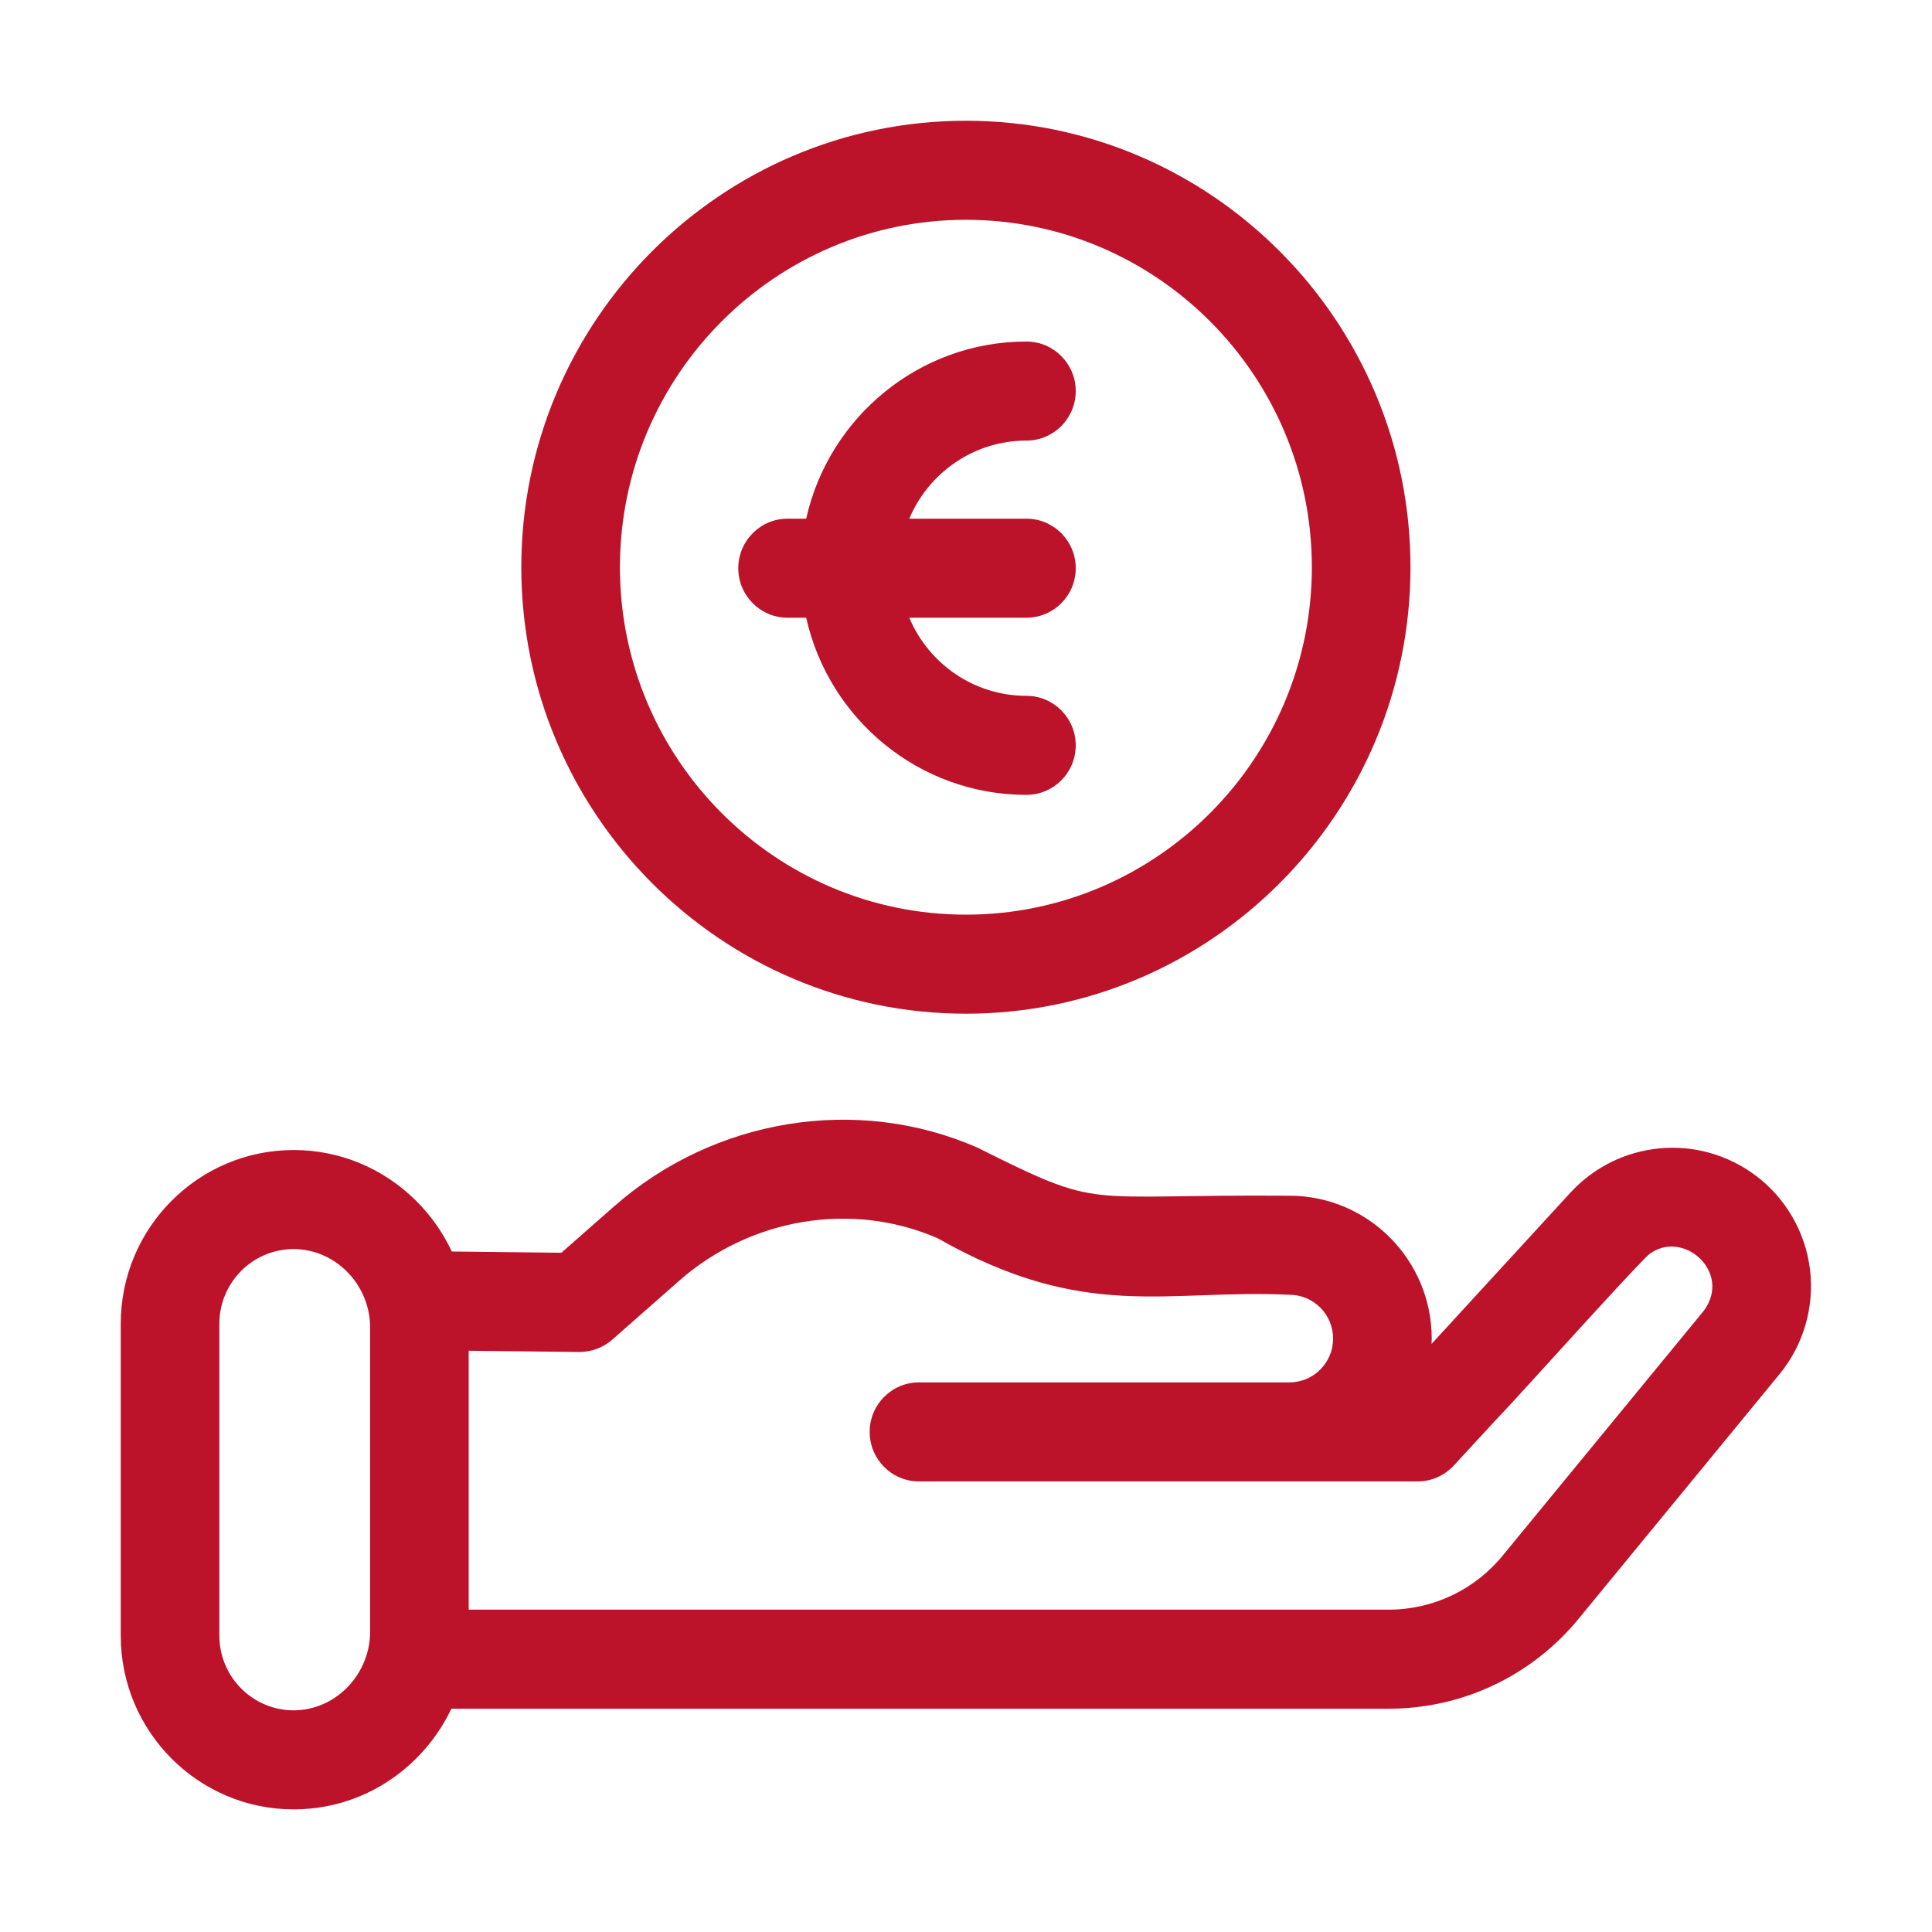 <?xml version="1.0" encoding="UTF-8"?> <svg xmlns="http://www.w3.org/2000/svg" width="64" height="64" viewBox="0 0 64 64" fill="none"><path d="M59.959 42.056C59.809 40.817 59.151 39.68 58.153 38.937C56.255 37.522 53.616 37.771 52.014 39.517L47.423 44.518C47.425 44.46 47.428 44.401 47.428 44.342C47.428 41.733 45.314 39.61 42.715 39.61C35.667 39.555 36.593 40.118 32.365 38.01C28.384 36.274 23.665 37.04 20.344 39.962L18.596 41.499L14.967 41.458C14.676 40.838 14.277 40.267 13.779 39.773C12.688 38.692 11.25 38.096 9.727 38.096C6.569 38.096 4 40.676 4 43.848V54.186C4 57.358 6.569 59.938 9.728 59.938C11.251 59.938 12.69 59.342 13.78 58.259C14.269 57.773 14.663 57.212 14.953 56.603H45.996C48.48 56.603 50.797 55.49 52.356 53.548L58.952 45.518C59.742 44.556 60.109 43.294 59.959 42.056V42.056ZM9.728 56.657C8.371 56.657 7.267 55.549 7.267 54.186V43.848C7.267 42.485 8.371 41.377 9.728 41.377C11.073 41.377 12.204 42.494 12.259 43.872V54.153C12.204 55.536 11.073 56.657 9.728 56.657V56.657ZM56.432 43.431C56.432 43.431 49.821 51.478 49.817 51.484C48.881 52.652 47.489 53.322 45.996 53.322H15.526V44.745L19.184 44.786C19.583 44.788 19.977 44.646 20.279 44.38L22.496 42.429C24.872 40.339 28.235 39.786 31.062 41.019C35.945 43.796 38.633 42.696 42.715 42.891C43.512 42.891 44.161 43.542 44.161 44.342C44.161 45.142 43.512 45.793 42.715 45.793H30.443C29.541 45.793 28.809 46.528 28.809 47.434C28.809 48.34 29.541 49.074 30.443 49.074H46.959C47.414 49.074 47.848 48.884 48.158 48.549L49.529 47.063C50.27 46.3 53.775 42.373 54.605 41.569C55.729 40.671 57.405 42.145 56.432 43.431V43.431Z" fill="#BC132A"></path><path d="M31.997 33.58C40.117 33.58 46.724 26.945 46.724 18.79C46.724 10.635 40.117 4 31.997 4C23.876 4 17.269 10.635 17.269 18.79C17.269 26.945 23.876 33.58 31.997 33.58ZM31.997 7.281C38.316 7.281 43.457 12.444 43.457 18.79C43.457 25.136 38.316 30.299 31.997 30.299C25.677 30.299 20.536 25.136 20.536 18.79C20.536 12.444 25.677 7.281 31.997 7.281Z" fill="#BC132A"></path><path d="M26.09 20.463H26.706C27.454 23.817 30.44 26.331 34.001 26.331C34.903 26.331 35.635 25.597 35.635 24.691C35.635 23.785 34.903 23.05 34.001 23.05C32.259 23.05 30.76 21.982 30.121 20.463H34.001C34.903 20.463 35.635 19.729 35.635 18.823C35.635 17.917 34.903 17.182 34.001 17.182H30.121C30.76 15.664 32.259 14.595 34.001 14.595C34.903 14.595 35.635 13.861 35.635 12.955C35.635 12.049 34.903 11.314 34.001 11.314C30.44 11.314 27.454 13.829 26.706 17.182H26.09C25.188 17.182 24.457 17.917 24.457 18.823C24.457 19.729 25.188 20.463 26.09 20.463V20.463Z" fill="#BC132A"></path></svg> 